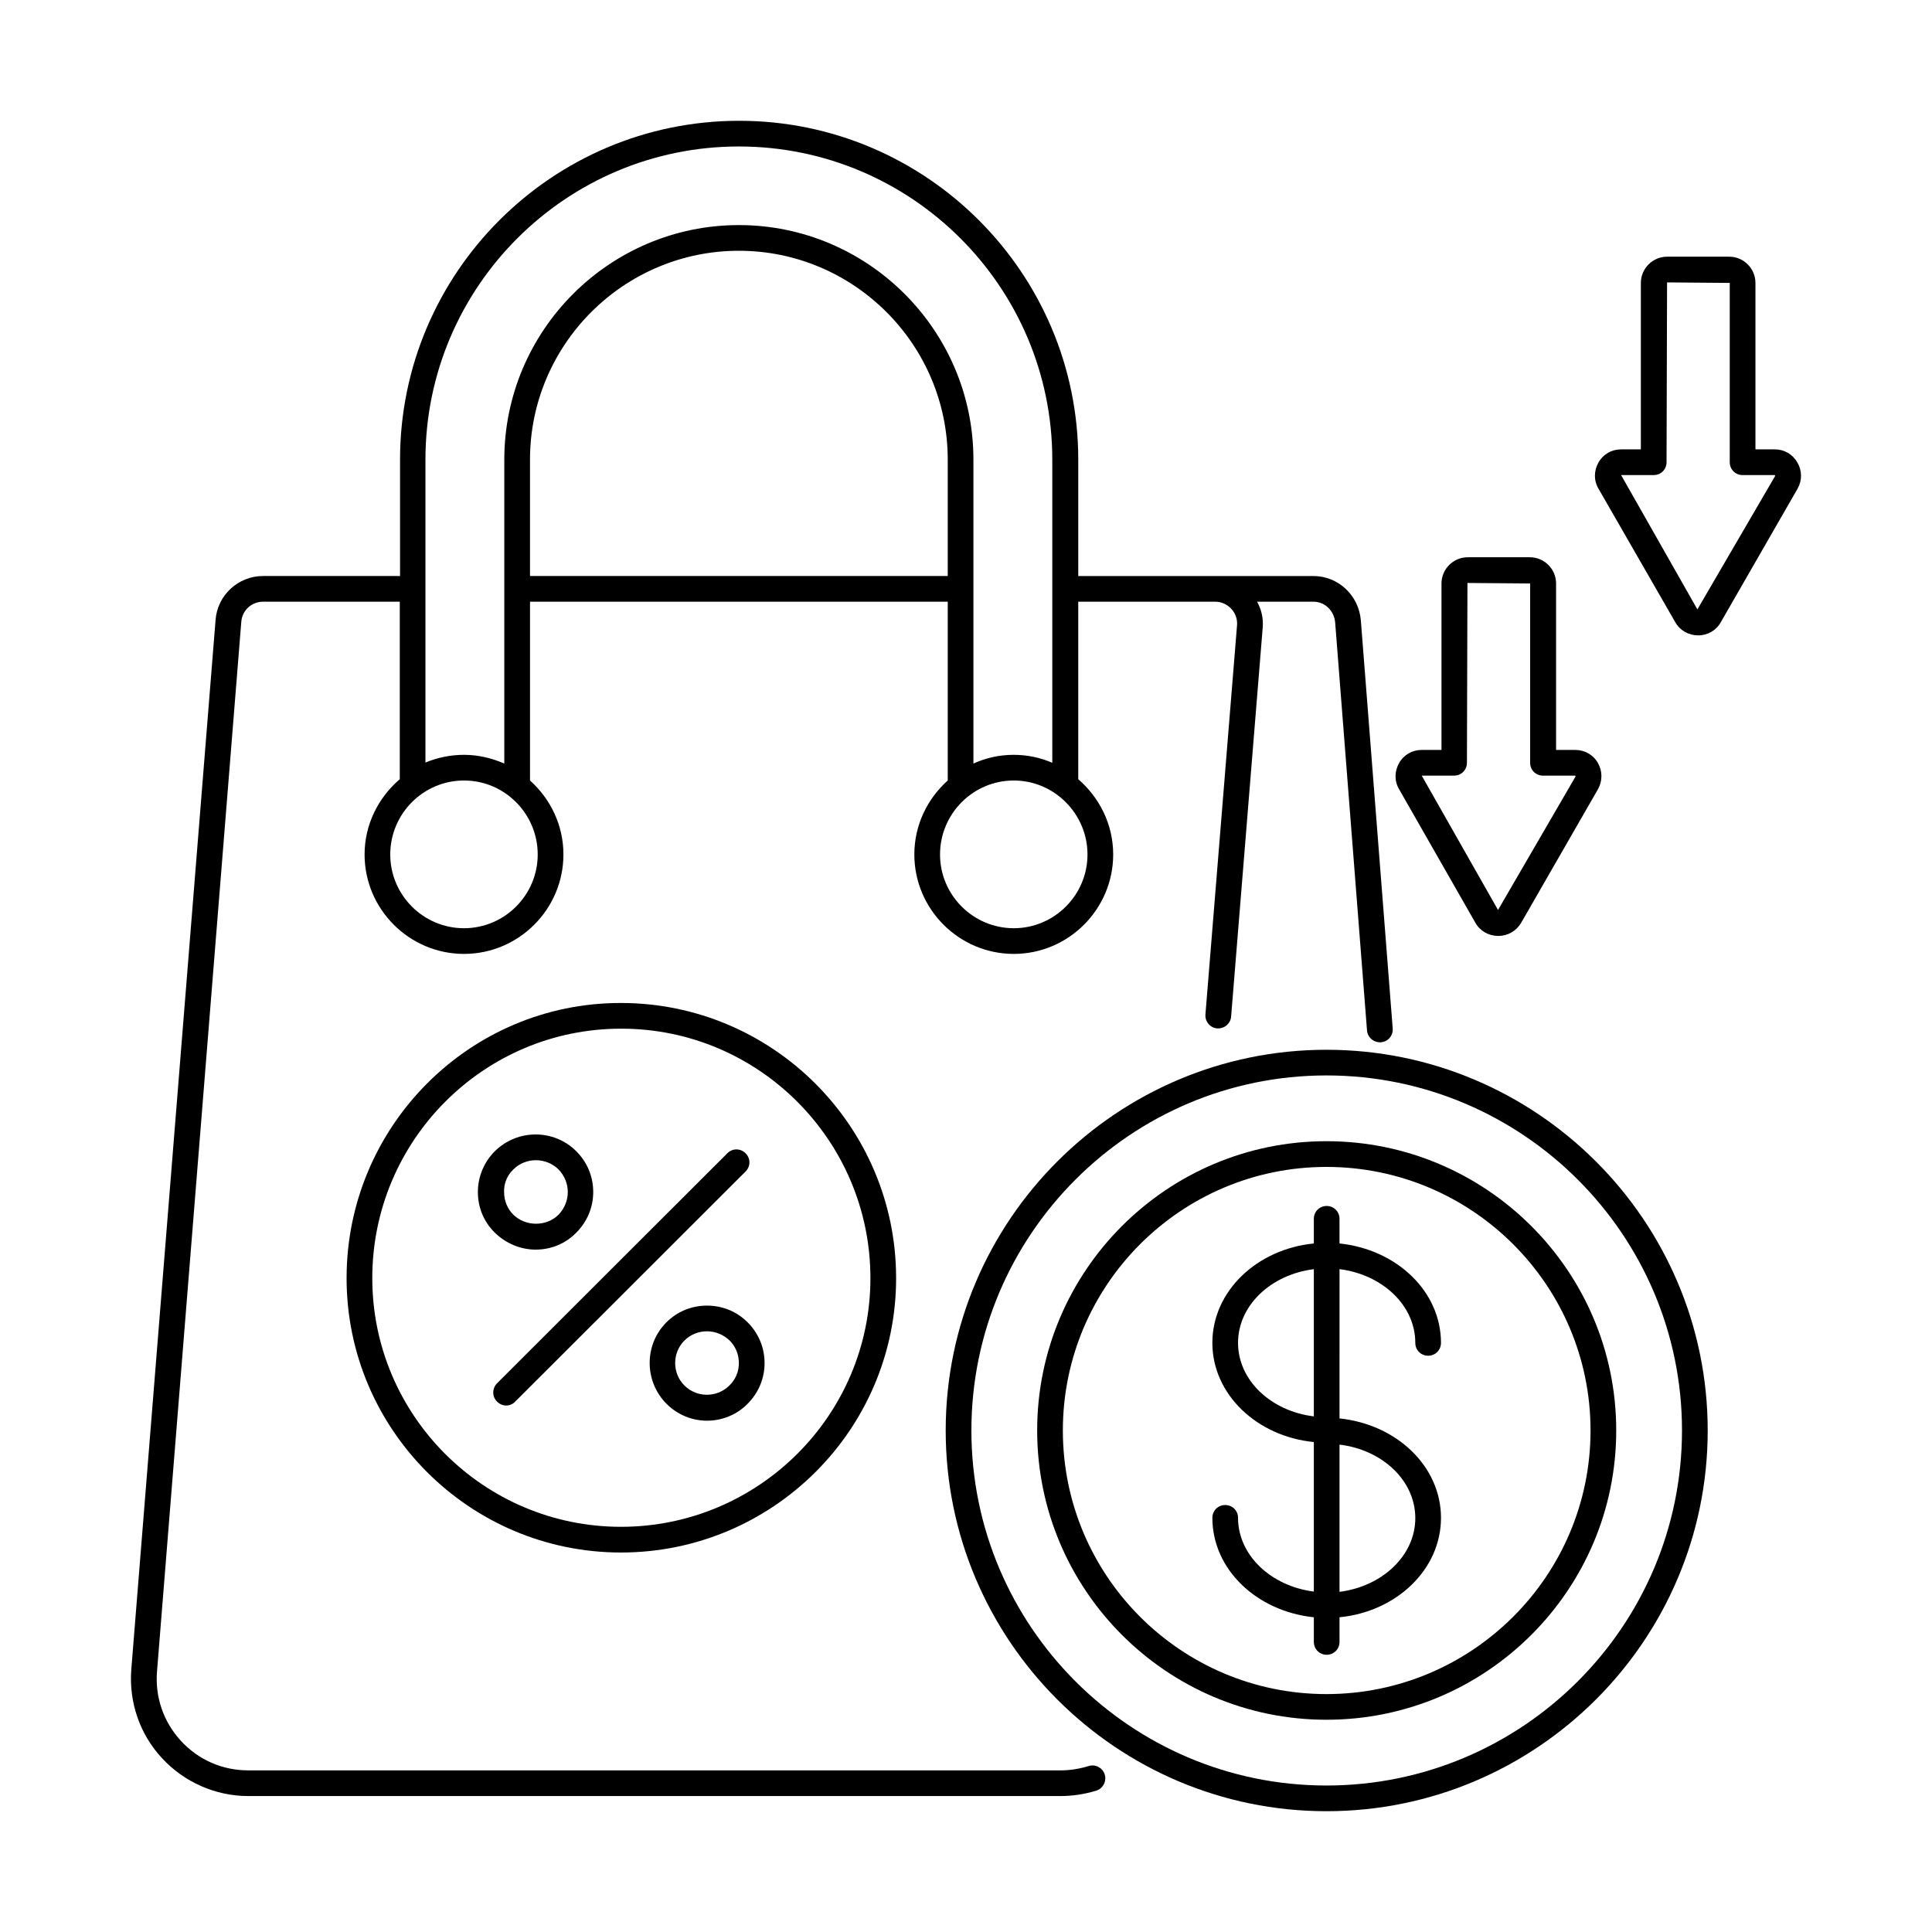 <?xml version="1.0" encoding="UTF-8"?>
<!-- Uploaded to: ICON Repo, www.iconrepo.com, Generator: ICON Repo Mixer Tools -->
<svg fill="#000000" width="800px" height="800px" version="1.1" viewBox="144 144 512 512" xmlns="http://www.w3.org/2000/svg">
 <g>
  <path d="m235.85 482.72c0 40.102 32.613 72.711 72.711 72.711 40.238 0 72.918-32.613 72.918-72.711 0-40.238-32.746-72.918-72.918-72.918-40.098-0.066-72.711 32.68-72.711 72.918zm138.82 0c0 36.355-29.684 65.902-66.109 65.902-36.355 0-65.902-29.547-65.902-65.902 0-36.492 29.547-66.109 65.902-66.109 36.426-0.066 66.109 29.617 66.109 66.109z"/>
  <path d="m535 388.56c1.227 2.18 3.539 3.473 6.059 3.473s4.766-1.293 6.059-3.473l20.355-35.402c1.227-2.18 1.227-4.766 0-6.945-1.227-2.18-3.539-3.473-5.992-3.473h-5.106v-44.117c0-3.812-3.133-6.945-6.945-6.945h-16.477c-3.812 0-6.945 3.133-6.945 6.945v44.117h-5.242c-2.519 0-4.766 1.293-5.992 3.473-1.227 2.18-1.293 4.766 0 6.945zm-5.648-39.012c1.906 0 3.402-1.496 3.402-3.402l0.137-47.656 16.613 0.137v47.523c0 1.906 1.496 3.402 3.402 3.402h8.512l0.137 0.203-20.562 35.402-20.219-35.605z"/>
  <path d="m620.31 266.56c-1.227-2.18-3.473-3.473-5.992-3.473h-5.106v-44.117c0-3.812-3.133-6.945-6.945-6.945h-16.477c-3.812 0-6.945 3.133-6.945 6.945v44.117h-5.238c-2.519 0-4.766 1.293-5.992 3.473-1.227 2.18-1.293 4.766 0 6.945l20.355 35.402c1.227 2.18 3.539 3.473 6.059 3.473s4.766-1.293 5.992-3.473l20.355-35.402c1.227-2.18 1.227-4.769-0.066-6.945zm-26.484 38.941-20.219-35.605h8.645c1.906 0 3.402-1.496 3.402-3.402l0.137-47.656 16.613 0.137v47.523c0 1.906 1.496 3.402 3.402 3.402h8.512l0.137 0.203z"/>
  <path d="m432.54 612.01c-2.449 0.75-4.969 1.156-7.422 1.156h-215.34c-6.875 0-13.207-2.793-17.836-7.828-4.629-5.039-6.875-11.574-6.332-18.383l22.332-278.12c0.203-3.062 2.723-5.379 5.785-5.379h36.219v47.043c-5.652 4.832-9.328 11.984-9.328 19.949 0 14.5 11.848 26.348 26.348 26.348s26.348-11.848 26.348-26.348c0-7.828-3.473-14.773-8.852-19.609v-47.387h110.7v47.387c-5.379 4.832-8.852 11.777-8.852 19.609 0 14.5 11.848 26.348 26.348 26.348s26.348-11.848 26.348-26.348c0-8.035-3.676-15.113-9.258-19.949v-47.043h36.289c1.633 0 3.133 0.68 4.223 1.84 1.156 1.227 1.703 2.793 1.566 4.426l-8.375 103.14c-0.137 1.84 1.227 3.539 3.133 3.676h0.273c1.77 0 3.269-1.363 3.402-3.133l8.375-103.14c0.203-2.383-0.34-4.766-1.496-6.809h14.91c3.062 0 5.516 2.383 5.785 5.516l8.441 108.11c0.137 1.77 1.633 3.133 3.402 3.133h0.273c1.906-0.137 3.269-1.77 3.133-3.676l-8.441-108.11c-0.543-6.672-5.992-11.777-12.594-11.777h-26.008-0.137-36.152v-30.84c0-49.496-40.305-89.801-89.867-89.801s-89.867 40.305-89.867 89.801v30.84l-36.293-0.004c-6.606 0-12.117 5.106-12.594 11.641l-22.332 278.12c-0.68 8.645 2.246 17.227 8.168 23.555 5.856 6.332 14.16 10.008 22.809 10.008h215.28c3.133 0 6.332-0.477 9.465-1.43 1.77-0.543 2.793-2.449 2.246-4.289-0.547-1.766-2.453-2.789-4.223-2.242zm-146.04-241.56c0 10.758-8.781 19.539-19.539 19.539-10.758 0-19.539-8.781-19.539-19.539 0-10.824 8.781-19.609 19.539-19.609 10.824 0.004 19.539 8.855 19.539 19.609zm-2.043-73.801v-30.84c0-30.5 24.852-55.352 55.352-55.352s55.352 24.852 55.352 55.352v30.84zm147.74 73.801c0 10.758-8.781 19.539-19.539 19.539-10.758 0-19.539-8.781-19.539-19.539 0-10.824 8.781-19.609 19.539-19.609 10.754 0.004 19.539 8.855 19.539 19.609zm-175.45-104.64c0-45.75 37.242-82.992 83.059-82.992 45.82 0 83.059 37.242 83.059 82.992v80.336c-3.133-1.363-6.606-2.109-10.211-2.109-3.812 0-7.422 0.816-10.688 2.316v-80.543c0-34.246-27.914-62.16-62.16-62.16s-62.16 27.914-62.16 62.16v80.543c-3.269-1.43-6.875-2.316-10.688-2.316-3.609 0-7.082 0.75-10.211 2.043z"/>
  <path d="m495.52 422.2c-55.625 0-100.9 45.273-100.9 100.9 0 55.621 45.273 100.89 100.9 100.89 55.691 0 101.04-45.273 101.04-100.9-0.004-55.621-45.344-100.89-101.04-100.89zm0 194.98c-51.879 0-94.09-42.211-94.09-94.09s42.211-94.09 94.09-94.09c51.945 0 94.227 42.211 94.227 94.09-0.004 51.879-42.281 94.09-94.227 94.09z"/>
  <path d="m495.52 446.43c-42.277 0-76.66 34.383-76.66 76.66s34.383 76.66 76.66 76.66c42.348 0 76.797-34.383 76.797-76.66s-34.449-76.66-76.797-76.66zm0 146.52c-38.535 0-69.852-31.316-69.852-69.852s31.316-69.852 69.852-69.852c38.602 0 69.988 31.316 69.988 69.852 0 38.531-31.387 69.852-69.988 69.852z"/>
  <path d="m519.07 499.88c0 1.906 1.496 3.402 3.402 3.402s3.402-1.496 3.402-3.402c0-13.684-11.777-24.781-26.891-26.348v-6.535c0-1.906-1.496-3.402-3.402-3.402s-3.402 1.496-3.402 3.402v6.535c-15.113 1.496-26.891 12.664-26.891 26.348 0 13.617 11.777 24.781 26.891 26.281v39.625c-11.301-1.43-20.086-9.602-20.086-19.539 0-1.906-1.496-3.402-3.402-3.402s-3.402 1.496-3.402 3.402c0 13.684 11.777 24.781 26.891 26.348v6.535c0 1.906 1.496 3.402 3.402 3.402s3.402-1.496 3.402-3.402v-6.535c15.113-1.496 26.891-12.664 26.891-26.348 0-13.684-11.777-24.781-26.891-26.348l0.004-39.559c11.367 1.43 20.082 9.598 20.082 19.539zm-46.977 0c0-9.941 8.715-18.109 20.086-19.539v39.012c-11.305-1.363-20.086-9.531-20.086-19.473zm46.977 46.434c0 9.941-8.781 18.109-20.086 19.539v-39.012c11.371 1.363 20.086 9.531 20.086 19.473z"/>
  <path d="m285.96 475.16c4.086 0 7.898-1.566 10.758-4.492 2.859-2.859 4.492-6.672 4.492-10.758 0-4.086-1.566-7.898-4.492-10.824-5.922-5.922-15.59-5.922-21.582 0-2.859 2.859-4.492 6.738-4.492 10.824 0 4.086 1.566 7.898 4.492 10.758s6.809 4.492 10.824 4.492zm-5.922-21.242c3.269-3.269 8.645-3.269 11.984 0 1.566 1.633 2.449 3.746 2.449 5.992s-0.887 4.356-2.449 5.992c-3.199 3.199-8.715 3.199-11.984 0-1.566-1.566-2.449-3.676-2.449-5.992-0.07-2.312 0.812-4.426 2.449-5.992z"/>
  <path d="m331.37 490c-4.086 0-7.898 1.566-10.758 4.426-5.922 5.922-5.922 15.59 0 21.582 2.996 2.996 6.875 4.492 10.758 4.492 3.879 0 7.828-1.496 10.758-4.492 2.859-2.859 4.492-6.672 4.492-10.758 0-4.086-1.566-7.898-4.492-10.824-2.859-2.859-6.672-4.426-10.758-4.426zm5.922 21.172c-3.269 3.269-8.645 3.269-11.914 0-3.269-3.269-3.269-8.645 0-11.914 1.566-1.566 3.676-2.449 5.992-2.449 2.246 0 4.356 0.887 5.992 2.449 1.633 1.633 2.449 3.746 2.449 5.992s-0.883 4.356-2.519 5.922z"/>
  <path d="m275.75 515.46c0.68 0.68 1.566 1.02 2.383 1.02 0.816 0 1.77-0.34 2.383-1.02l61.066-61c1.363-1.363 1.363-3.473 0-4.832-1.363-1.363-3.473-1.363-4.832 0l-61.07 61c-1.293 1.359-1.293 3.539 0.07 4.832z"/>
 </g>
</svg>